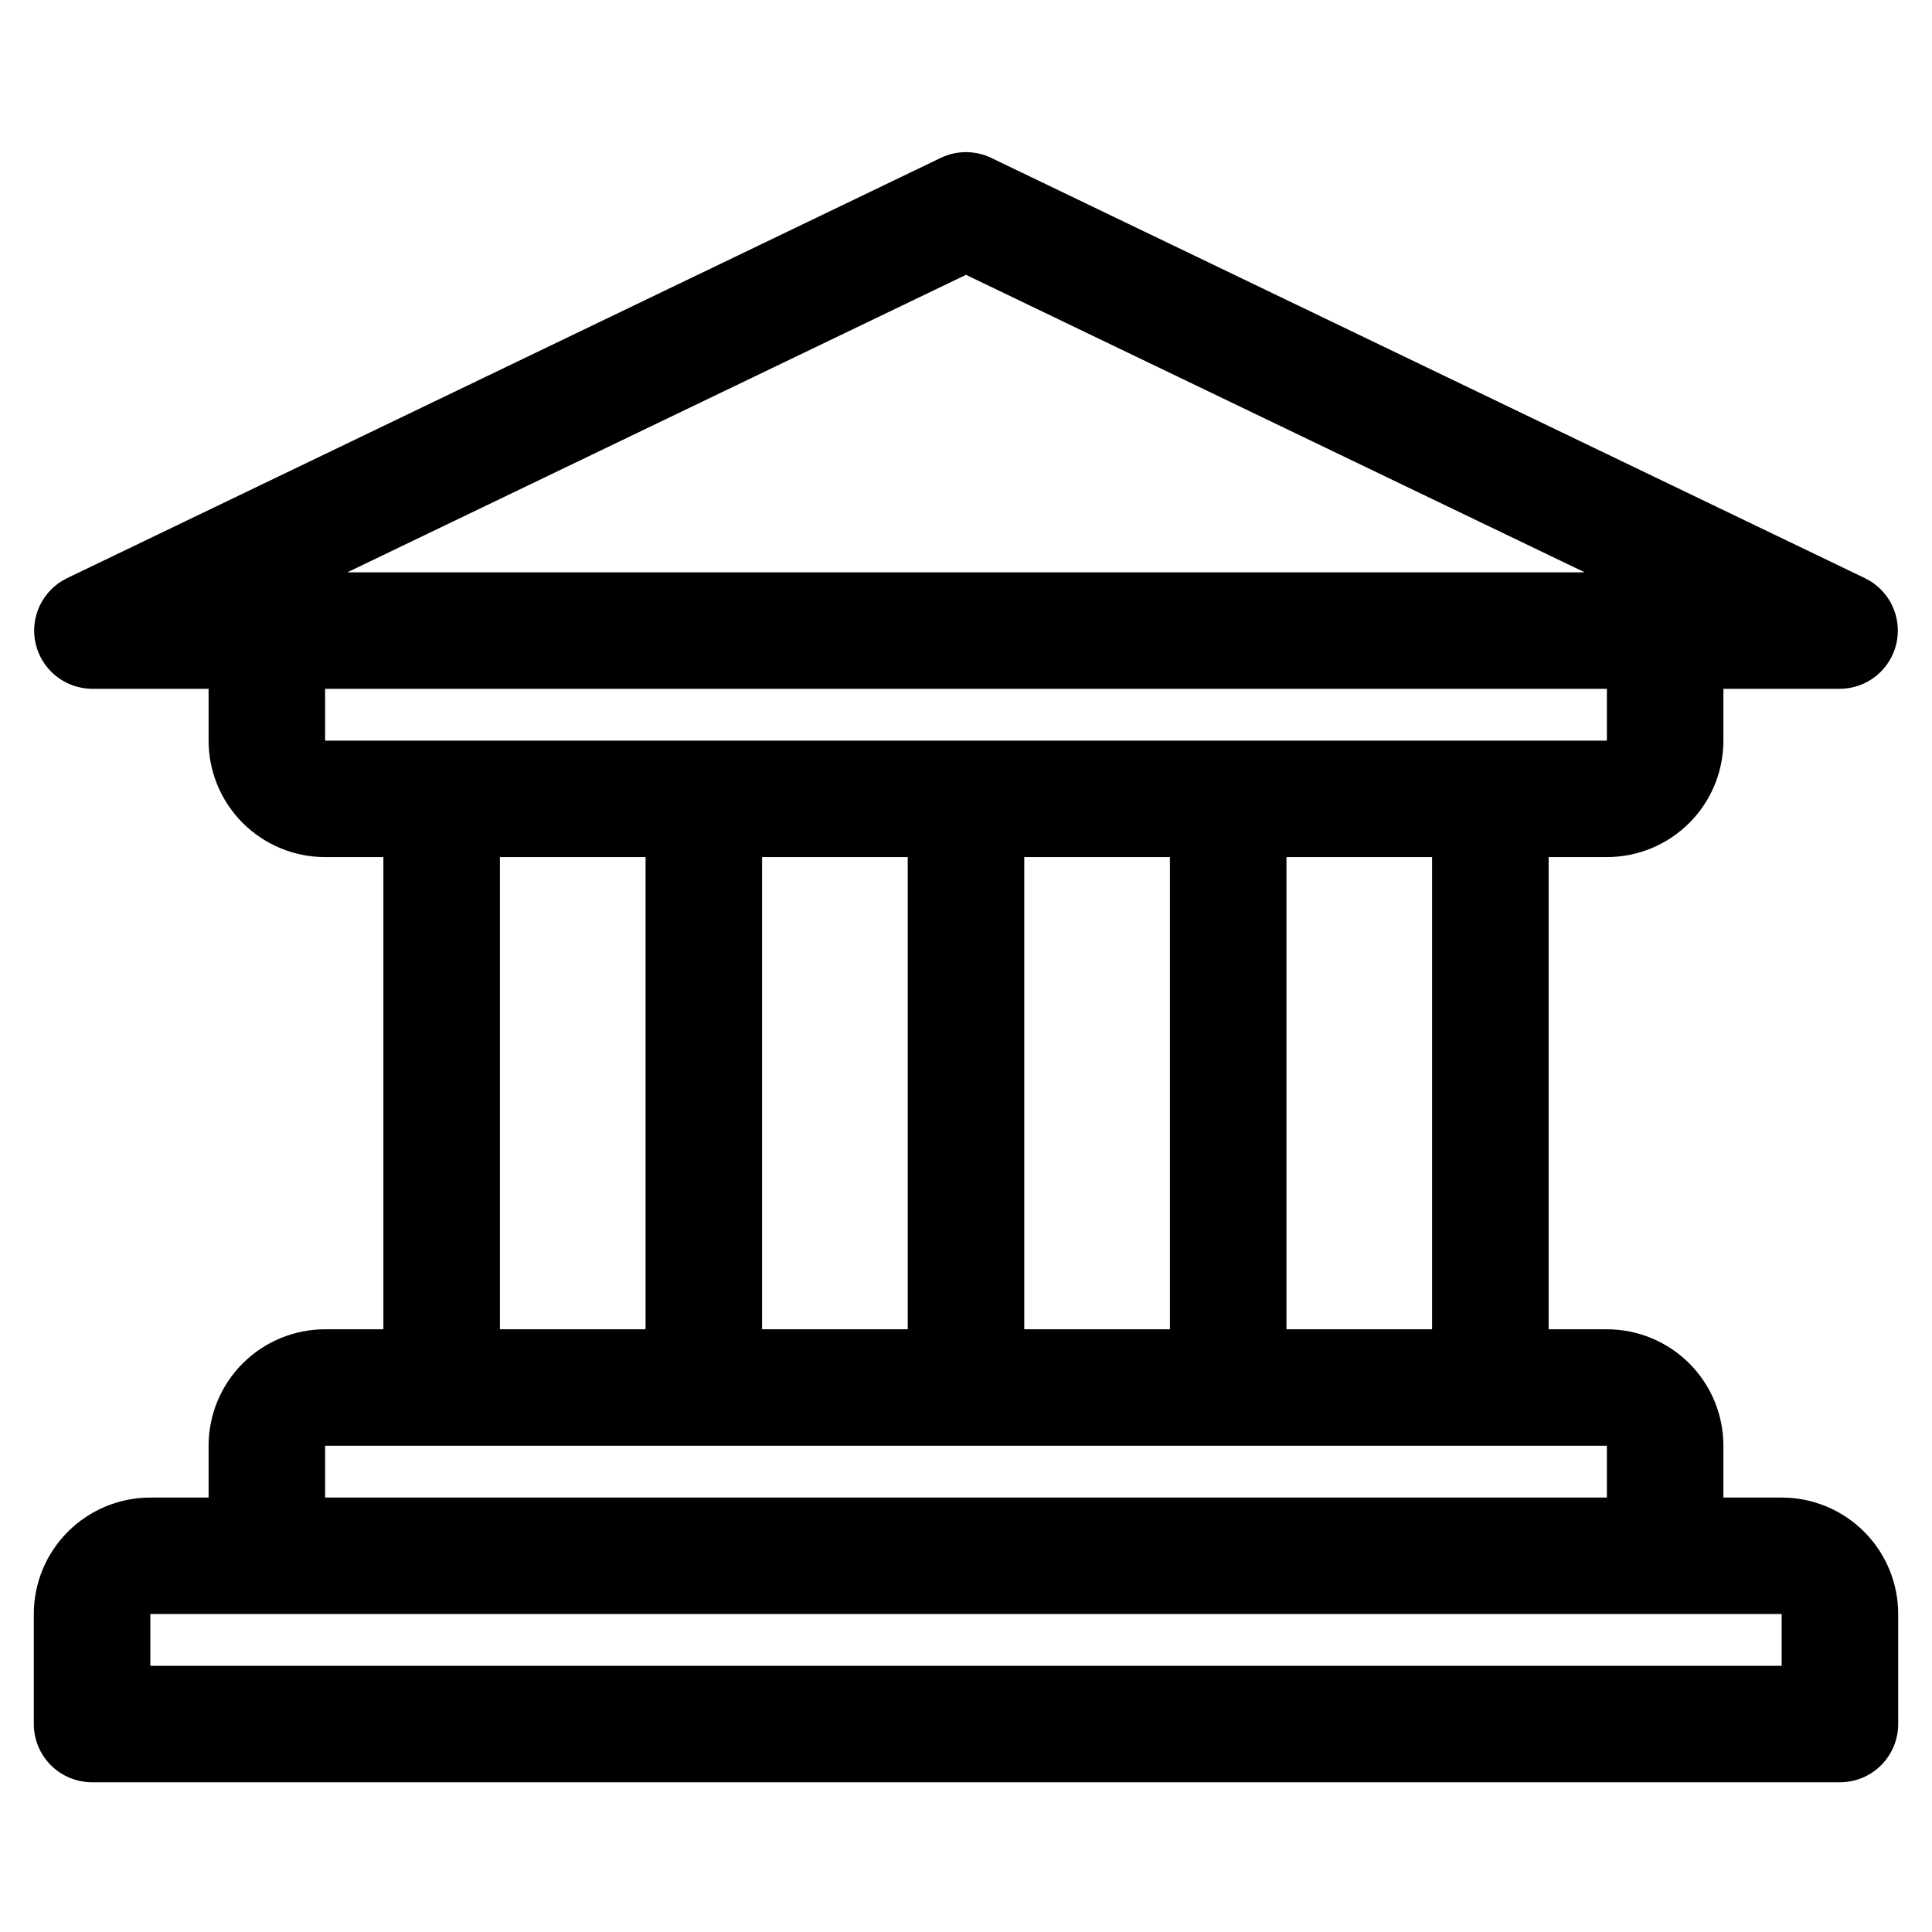 <svg width="800" height="800" viewBox="0 0 800 800" fill="none" xmlns="http://www.w3.org/2000/svg">
<path d="M737.75 620.104H713.625V598.647C713.625 585.858 708.542 573.593 699.493 564.551C690.444 555.508 678.172 550.427 665.375 550.427H641.25V354.899H665.375C678.172 354.899 690.444 349.819 699.493 340.776C708.542 331.733 713.625 319.468 713.625 306.68V285.222H761.875C767.324 285.19 772.601 283.316 776.848 279.905C781.095 276.493 784.061 271.746 785.264 266.435C786.466 261.124 785.835 255.562 783.471 250.656C781.108 245.75 777.153 241.787 772.249 239.414L410.374 65.343C407.133 63.8 403.589 63 400 63C396.411 63 392.867 63.8 389.626 65.343L27.751 239.414C22.847 241.787 18.892 245.75 16.529 250.656C14.165 255.562 13.534 261.124 14.736 266.435C15.939 271.746 18.905 276.493 23.152 279.905C27.399 283.316 32.676 285.19 38.125 285.222H86.375V306.68C86.375 319.468 91.459 331.733 100.507 340.776C109.556 349.819 121.828 354.899 134.625 354.899H158.75V550.427H134.625C121.828 550.427 109.556 555.508 100.507 564.551C91.459 573.593 86.375 585.858 86.375 598.647V620.104H62.25C49.453 620.104 37.181 625.184 28.132 634.227C19.084 643.27 14 655.535 14 668.323L14 713.89C14 720.285 16.542 726.417 21.066 730.939C25.59 735.46 31.727 738 38.125 738H761.875C768.273 738 774.41 735.46 778.934 730.939C783.458 726.417 786 720.285 786 713.89V668.323C786 655.535 780.917 643.27 771.868 634.227C762.819 625.184 750.547 620.104 737.75 620.104ZM400 113.803L656.208 237.003H143.793L400 113.803ZM134.625 306.68V285.222H665.375V306.68H134.625ZM593 354.899V550.427H532.688V354.899H593ZM484.438 354.899V550.427H424.125V354.899H484.438ZM375.875 354.899V550.427H315.562V354.899H375.875ZM267.312 354.899V550.427H207V354.899H267.312ZM134.625 598.647H665.375V620.104H134.625V598.647ZM737.75 689.781H62.25V668.323H737.75V689.781Z" fill="black"/>
</svg>

